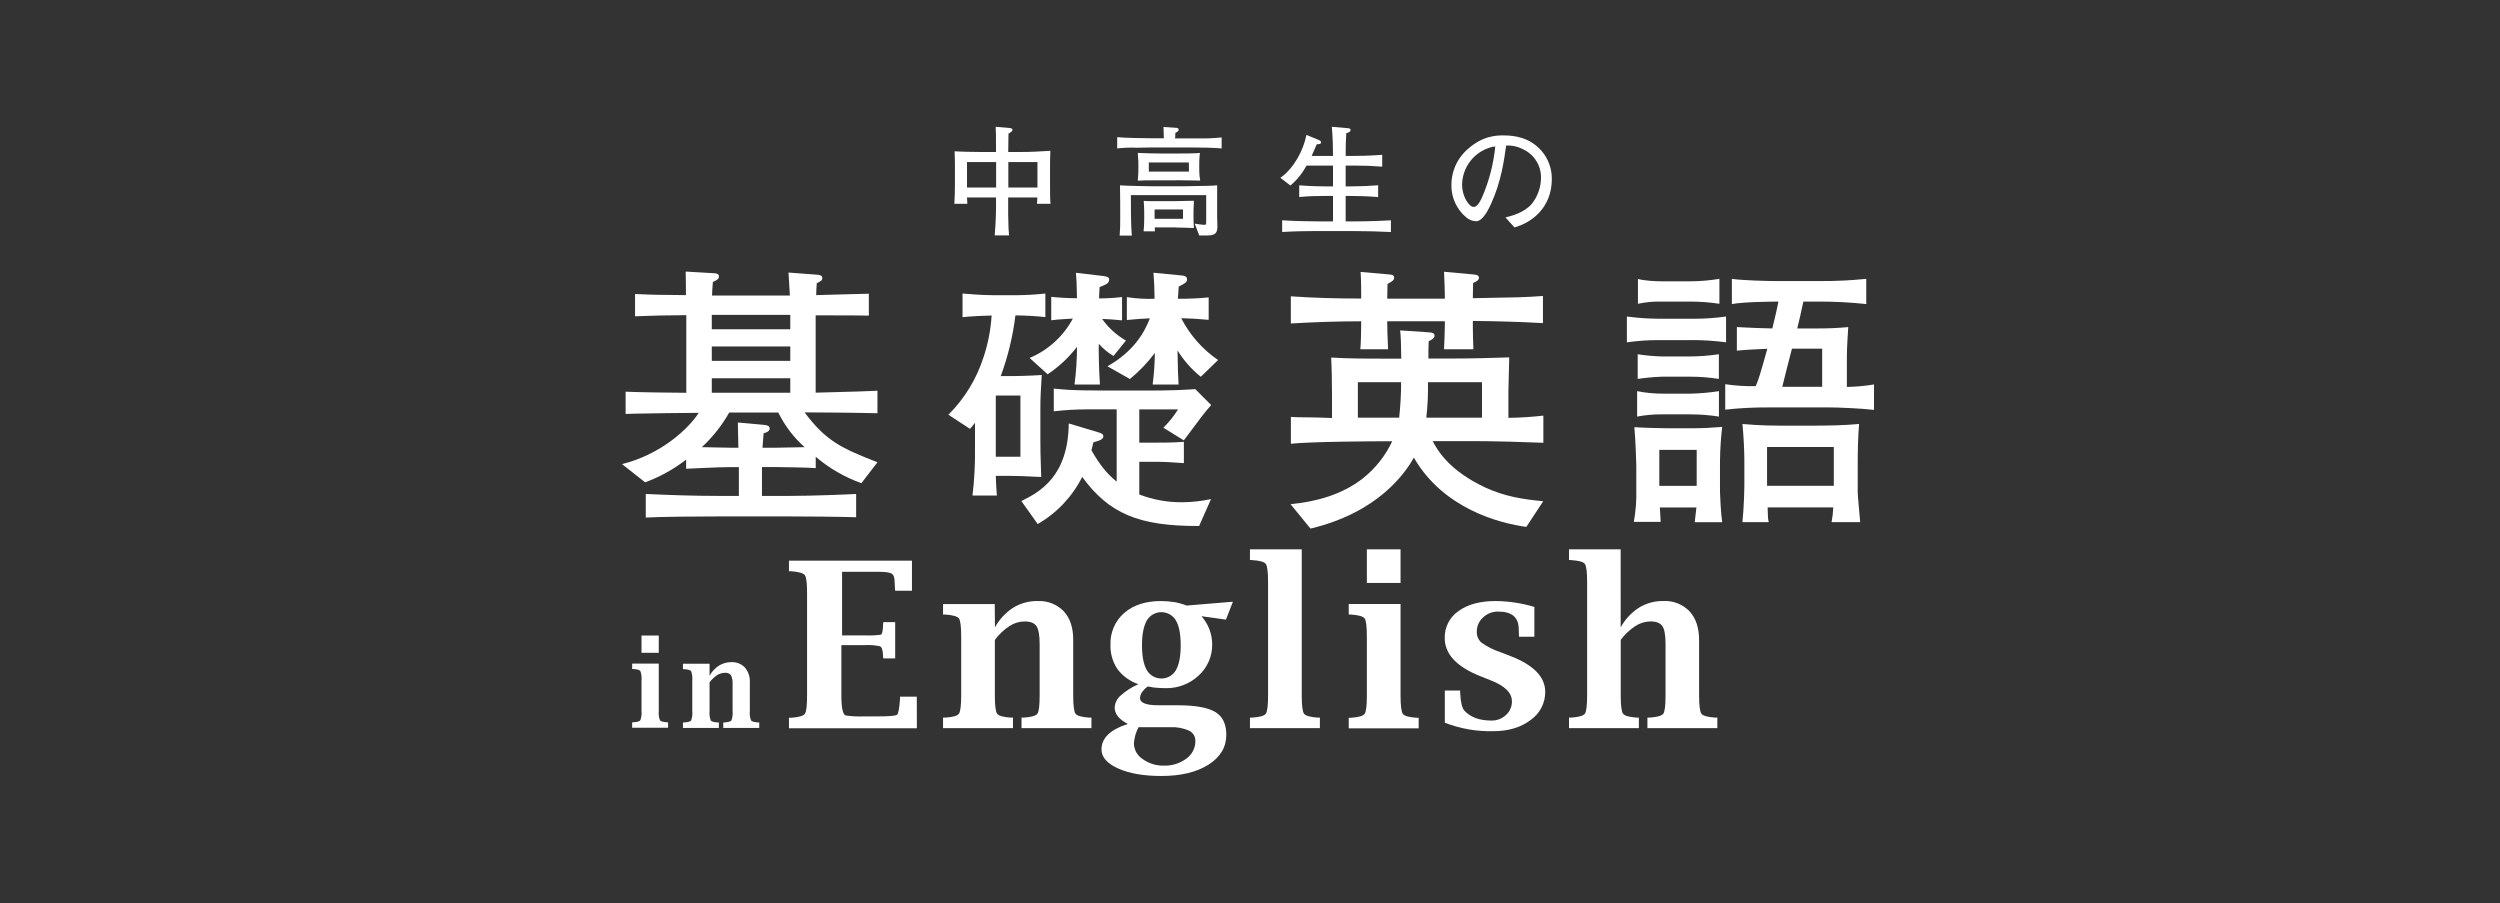 <svg width="631" height="228" viewBox="0 0 631 228" fill="none" xmlns="http://www.w3.org/2000/svg">
<rect x="0" y="0" width="631" height="228" fill="#333333" stroke="none"/>
<path d="M231.415 183.819H199.133V181.162H199.671C201.596 181.034 202.751 180.705 203.136 180.183C203.522 179.662 203.706 178.129 203.706 175.585V149.753C203.706 147.217 203.522 145.684 203.152 145.179C202.783 144.673 201.62 144.328 199.671 144.176H199.133V141.511H230.18V149.095H225.944L225.888 148.549C225.832 147.578 225.8 147.008 225.8 146.832C225.8 145.764 225.551 145.082 225.045 144.777C224.54 144.472 223.441 144.32 221.628 144.32H212.539V160.37H218.427C219.732 160.427 221.039 160.371 222.334 160.201C222.671 160.081 222.855 159.206 222.895 157.561L222.952 157.023H225.944V166.172H222.944L222.879 165.658C222.879 164.15 222.575 163.307 222.077 163.114C220.877 162.852 219.646 162.755 218.419 162.825H212.362V175.529C212.362 178.691 212.734 180.379 213.477 180.593C214.989 180.804 216.517 180.879 218.042 180.817H221.596C224.441 180.817 226.046 180.678 226.409 180.4C226.754 180.127 227.011 178.795 227.163 176.388V175.842H231.399L231.415 183.819Z" fill="white"/>
<path d="M251.126 158.34C252.233 156.324 253.824 154.614 255.755 153.365C257.597 152.244 259.72 151.668 261.876 151.704C263.103 151.638 264.331 151.836 265.475 152.284C266.62 152.733 267.655 153.421 268.51 154.304C270.115 156.059 270.904 158.49 270.877 161.599V175.53C270.877 178.082 271.078 179.623 271.463 180.144C271.848 180.666 273.011 181.003 274.936 181.131H275.482V183.788H257.833V181.131H258.346C260.298 181.003 261.462 180.674 261.836 180.144C262.221 179.623 262.405 178.082 262.405 175.53V162.57C262.405 160.339 262.149 158.83 261.603 158.036C261.058 157.241 260.079 156.848 258.587 156.848C257.24 156.868 255.927 157.272 254.8 158.011C253.372 158.952 252.12 160.136 251.102 161.51V175.53C251.102 178.082 251.295 179.62 251.68 180.144C252.073 180.674 253.22 181.003 255.137 181.131H255.675V183.788H238.026V181.131H238.571C240.497 181.003 241.652 180.674 242.029 180.144C242.406 179.615 242.606 178.082 242.606 175.53V160.708C242.606 158.156 242.414 156.618 242.029 156.093C241.652 155.572 240.497 155.243 238.571 155.106H238.026V152.458H251.07L251.126 158.34Z" fill="white"/>
<path d="M284.611 182.697C282.429 181.558 281.346 180.185 281.346 178.58C281.378 178.002 281.527 177.437 281.783 176.919C282.04 176.4 282.399 175.939 282.839 175.563C284.172 174.366 285.692 173.395 287.339 172.69C285.23 171.992 283.385 170.665 282.052 168.886C280.828 167.073 280.21 164.918 280.287 162.731C280.227 161.219 280.507 159.713 281.107 158.324C281.707 156.935 282.611 155.698 283.753 154.706C286.069 152.705 289.16 151.705 293.027 151.705C294.18 151.701 295.331 151.795 296.468 151.986C297.508 152.17 298.527 152.458 299.509 152.844L311.189 151.873L309.425 156.391L303.247 155.533C304.971 157.474 305.934 159.974 305.959 162.57C305.989 164.055 305.701 165.529 305.116 166.893C304.531 168.258 303.661 169.482 302.565 170.483C300.29 172.622 297.263 173.776 294.142 173.693C293.46 173.693 292.538 173.645 291.342 173.549L289.69 173.268C289.127 173.675 288.634 174.171 288.23 174.736C287.926 175.17 287.758 175.684 287.748 176.213C287.748 177.411 289.299 178.01 292.401 178.01H297.215C301.667 178.01 304.844 178.572 306.721 179.696C308.598 180.819 309.521 182.761 309.521 185.45C309.521 188.579 308.021 191.096 305.02 193.001C302.02 194.906 298.049 195.858 293.107 195.858C288.689 195.858 285.069 195.229 282.245 193.972C279.421 192.712 278.017 191.099 278.017 189.157C278.017 186.295 280.221 184.155 284.627 182.737L284.611 182.697ZM287.363 183.54C286.7 184.811 286.301 186.203 286.192 187.632C286.208 188.426 286.42 189.203 286.809 189.895C287.199 190.586 287.753 191.171 288.422 191.597C289.976 192.713 291.852 193.291 293.765 193.242C295.805 193.314 297.808 192.688 299.445 191.468C300.147 190.969 300.72 190.308 301.115 189.541C301.51 188.775 301.716 187.925 301.715 187.063C301.733 186.513 301.591 185.97 301.307 185.5C301.022 185.03 300.606 184.652 300.111 184.414C298.597 183.75 296.948 183.451 295.297 183.54H287.363ZM288.238 162.883C288.238 165.668 288.647 167.755 289.465 169.159C289.84 169.798 290.376 170.328 291.019 170.696C291.662 171.064 292.39 171.258 293.131 171.258C293.872 171.258 294.6 171.064 295.243 170.696C295.886 170.328 296.422 169.798 296.797 169.159C297.6 167.755 298.009 165.668 298.009 162.883C298.009 160.099 297.608 157.98 296.797 156.592C296.419 155.957 295.882 155.431 295.239 155.066C294.597 154.7 293.87 154.508 293.131 154.508C292.392 154.508 291.666 154.7 291.023 155.066C290.38 155.431 289.843 155.957 289.465 156.592C288.663 157.98 288.238 160.083 288.238 162.883Z" fill="white"/>
<path d="M328.558 138.659V175.526C328.558 178.078 328.753 179.616 329.143 180.14C329.529 180.67 330.684 180.999 332.593 181.127H333.139V183.783H315.489V181.127H316.035C317.96 180.999 319.115 180.67 319.493 180.14C319.87 179.61 320.062 178.078 320.062 175.526V146.949C320.062 144.405 319.878 142.872 319.493 142.343C319.107 141.813 317.96 141.484 316.035 141.372L315.489 141.315V138.659H328.558Z" fill="white"/>
<path d="M353.499 152.454V175.566C353.499 178.118 353.695 179.656 354.085 180.18C354.47 180.71 355.625 181.039 357.535 181.167H358.072V183.824H340.423V181.167H340.968C342.886 181.039 344.041 180.71 344.426 180.18C344.811 179.651 344.996 178.118 344.996 175.566V160.712C344.996 158.154 344.806 156.614 344.426 156.089C344.041 155.568 342.886 155.239 340.968 155.102H340.423V152.454H353.499ZM344.996 138.659H353.499V147.125H344.996V138.659Z" fill="white"/>
<path d="M364.674 182.384V174.287H368.541V174.808C368.654 177.168 369.007 178.682 369.6 179.35C371.13 181.03 373.4 181.87 376.411 181.87C377.778 181.905 379.103 181.401 380.101 180.466C380.586 180.032 380.972 179.498 381.232 178.901C381.493 178.304 381.621 177.658 381.61 177.007C381.61 174.867 379.826 173.104 376.259 171.719L373.66 170.684C367.659 168.297 364.656 165.087 364.65 161.054C364.616 159.717 364.915 158.393 365.522 157.202C366.128 156.011 367.023 154.99 368.124 154.232C370.435 152.547 373.561 151.705 377.502 151.705C380.813 151.734 384.103 152.234 387.273 153.189V160.709H383.383V160.171L383.326 158.799C383.326 155.84 381.607 154.361 378.168 154.361C376.753 154.329 375.382 154.853 374.349 155.821C373.839 156.267 373.432 156.817 373.155 157.435C372.878 158.053 372.738 158.723 372.745 159.4C372.719 159.921 372.809 160.441 373.009 160.923C373.209 161.405 373.513 161.836 373.9 162.185C375.357 163.225 376.964 164.036 378.665 164.593L381.241 165.588C387.086 167.845 390.012 170.86 390.017 174.632C390.024 176.032 389.689 177.413 389.04 178.654C388.391 179.894 387.449 180.957 386.295 181.75C383.824 183.622 380.679 184.556 376.86 184.551C372.689 184.651 368.539 183.923 364.65 182.408" fill="white"/>
<path d="M409.062 158.336C410.172 156.319 411.765 154.609 413.699 153.361C415.538 152.239 417.658 151.663 419.812 151.7C421.04 151.632 422.267 151.829 423.412 152.278C424.557 152.726 425.592 153.416 426.447 154.3C428.051 156.055 428.853 158.486 428.853 161.594V175.526C428.853 178.078 429.048 179.616 429.439 180.14C429.832 180.67 430.987 180.999 432.913 181.127H433.458V183.783H415.809V181.127H416.322C418.264 180.999 419.427 180.67 419.812 180.14C420.197 179.61 420.387 178.072 420.382 175.526V162.565C420.382 160.335 420.125 158.826 419.579 158.031C419.034 157.237 418.047 156.844 416.563 156.844C415.216 156.864 413.903 157.268 412.777 158.007C411.343 158.945 410.088 160.129 409.07 161.506V175.526C409.07 178.078 409.271 179.618 409.656 180.14C410.041 180.662 411.196 180.999 413.105 181.127H413.651V183.783H396.018V181.127H396.563C398.489 180.999 399.644 180.67 400.021 180.14C400.398 179.61 400.591 178.078 400.591 175.526V146.949C400.591 144.405 400.406 142.872 400.021 142.343C399.636 141.813 398.489 141.484 396.563 141.372L396.018 141.315V138.659H409.054L409.062 158.336Z" fill="white"/>
<path d="M261.732 51.444C261.788 50.642 261.82 50.417 261.82 49.839H254.464C254.464 50.53 254.464 53.515 254.464 54.117C254.528 57.463 254.56 58.033 254.68 59.421H251.062C251.34 56.235 251.45 53.037 251.391 49.839H244.075C244.075 50.225 244.131 50.802 244.163 51.444H240.882C240.97 50.152 241.026 47.978 241.026 46.629V41.983C241.026 41.59 241.026 39.479 240.938 38.179C242.382 38.3 245.968 38.364 247.476 38.364H251.391C251.391 34.022 251.391 33.549 251.303 32L254.736 32.305C255.041 32.305 255.539 32.393 255.539 32.786C255.539 33.18 255.089 33.388 254.544 33.725C254.544 34.383 254.48 37.28 254.48 37.882V38.364H257.496C260.031 38.364 262.59 38.243 265.117 38.059C265.029 39.479 265.029 40.924 265.029 42.368V46.525C265.029 48.756 265.029 50.08 265.149 51.436L261.732 51.444ZM251.423 40.908H244.075V47.328H251.423V40.908ZM261.852 40.908H254.504V47.328H261.852V40.908Z" fill="white"/>
<path d="M300.873 37.22H290.716C290.115 37.22 287.459 37.284 286.922 37.284C285.272 37.215 283.62 37.274 281.98 37.461V34.628C283.584 34.813 289.272 34.901 291.013 34.901H293.757C293.757 34.452 293.669 32.494 293.669 32.036L297.046 32.277C297.046 32.277 297.495 32.341 297.495 32.734C297.495 33.127 297.046 33.336 296.653 33.537C296.653 34.05 296.653 34.652 296.589 34.925H300.808H302.862C304.692 34.961 306.522 34.88 308.341 34.684V37.461C306.833 37.284 302.557 37.22 300.873 37.22V37.22ZM304.563 59.433H302.694L301.546 56.448C302.313 56.589 303.087 56.688 303.865 56.745C304.443 56.745 304.443 56.657 304.443 55.87V49.25H285.43C285.43 51.994 285.43 56.962 285.67 59.465H282.598C282.72 58.022 282.769 56.573 282.742 55.124V51.481C282.742 50.726 282.686 47.468 282.686 46.778C284.042 46.898 289.762 47.019 291.302 47.019H298.474C299.501 47.019 304.09 46.93 305.044 46.898C305.846 46.898 306.336 46.834 307.21 46.778V54.731C307.21 55.124 307.274 56.938 307.274 57.299C307.274 59.225 306.159 59.433 304.563 59.433ZM296.998 45.51H289.433C288.895 45.51 287.684 45.574 287.178 45.598C287.235 44.756 287.323 43.761 287.323 43.343V40.912C287.323 40.583 287.203 38.865 287.178 38.593C288.895 38.681 291.302 38.745 293.051 38.745H297.511C298.506 38.745 301.94 38.745 302.846 38.593C302.782 38.986 302.694 40.647 302.694 41V43.167C302.7 43.975 302.78 44.781 302.934 45.574C301.996 45.574 297.84 45.486 296.998 45.486V45.51ZM296.91 57.395H291.454L291.511 58.39H288.647C288.743 57.636 288.799 56.159 288.799 55.373V53.35C288.799 52.652 288.711 51.119 288.679 50.694C289.121 50.744 289.566 50.766 290.01 50.758C290.428 50.758 292.569 50.758 293.083 50.758H296.966C297.872 50.758 300.64 50.702 301.338 50.67C301.338 51.184 301.242 52.901 301.242 53.326V54.931C301.242 55.983 301.306 56.857 301.338 57.555C298.803 57.459 298.233 57.435 296.91 57.435V57.395ZM300.07 41.008H289.962V43.319H300.086L300.07 41.008ZM298.594 52.877H291.422V55.228H298.594V52.877Z" fill="white"/>
<path d="M341.818 58.314H332.504C329.552 58.314 326.568 58.378 323.616 58.554V55.601C326.688 55.818 331.149 55.874 332.504 55.874H336.451V49.454H334.526C332.328 49.454 330.098 49.51 327.924 49.727V46.774C330.186 46.983 333.499 47.047 334.526 47.047H336.451V41.798H329.769C328.735 43.715 327.353 45.421 325.694 46.83L323.167 44.872C326.512 42.553 328.983 38.003 329.737 34.054L332.745 35.29C333.082 35.411 333.443 35.619 333.443 35.924C333.443 36.374 332.93 36.406 332.36 36.406C332.176 36.855 332.087 37.04 331.301 38.813C331.181 39.086 331.149 39.142 331.06 39.359H336.451C336.451 37.216 336.395 34.865 336.155 32L339.949 32.337C340.431 32.337 340.88 32.393 340.88 32.819C340.88 33.244 340.495 33.42 339.797 33.621C339.676 35.555 339.644 37.208 339.644 39.351H341.939C342.42 39.351 345.284 39.351 348.87 39.078V42.063C346.576 41.879 344.257 41.79 341.939 41.79H339.644V47.039H341.032C343.327 47.039 345.581 46.942 347.843 46.766V49.735C345.132 49.518 342.629 49.462 341.032 49.462H339.644V55.882H341.818C342.42 55.882 346.335 55.882 351.068 55.609V58.562C347.996 58.418 344.891 58.322 341.818 58.322" fill="white"/>
<path d="M382.251 57.385L379.973 54.881C381.746 54.432 384.698 53.677 386.664 51.414C388.168 49.489 388.974 47.109 388.95 44.665C388.933 43.165 388.483 41.701 387.655 40.45C386.826 39.199 385.655 38.213 384.281 37.611C383.009 36.95 381.581 36.648 380.15 36.737C379.644 40.412 378.914 45.781 376.387 51.358C375.817 52.594 374.309 55.844 372.592 55.844C371.643 55.819 370.733 55.458 370.025 54.825C368.849 53.829 367.908 52.585 367.27 51.182C366.632 49.78 366.313 48.253 366.335 46.712C366.316 43.626 367.495 40.654 369.624 38.422C373.812 34.177 377.759 34.177 379.5 34.177C382.243 34.177 385.982 34.658 388.966 37.941C390.734 39.928 391.7 42.502 391.678 45.163C391.678 52.578 386.431 56.253 382.243 57.401L382.251 57.385ZM376.628 37.082C374.467 37.605 372.543 38.838 371.166 40.584C369.788 42.33 369.037 44.487 369.031 46.712C369.031 49.4 370.691 52.233 371.959 52.233C373.01 52.233 373.796 50.419 374.157 49.609C375.875 45.588 376.971 41.328 377.406 36.977L376.604 37.066" fill="white"/>
<path d="M217.416 121.957C213.2 120.455 209.293 118.195 205.888 115.288V118.153C204.348 118.017 197.352 117.88 195.612 117.88H192.322V125.167H199.382C204.629 125.167 213.862 124.814 216.093 124.677V130.552C212.041 130.415 203.088 130.343 198.965 130.343H181.316C177.184 130.343 166.771 130.415 162.993 130.624V124.677C169.074 124.958 175.09 125.167 181.171 125.167H186.49V117.896H184.412C180.842 117.896 173.855 118.314 173.181 118.314V116.003C170.048 118.437 166.557 120.372 162.832 121.74L157 117.142C166.787 114.694 173.711 108.315 176.366 104.198C173.855 104.198 162.728 104.342 160.426 104.406C159.519 104.406 158.885 104.479 157.907 104.479V98.861C160.313 98.998 170.357 99.142 173.221 99.142V79.545C166.723 79.617 166.162 79.617 160.289 79.826V74.209C165.038 74.425 166.298 74.425 173.125 74.49C173.125 71.97 173.125 71.279 173.061 68.543L180.281 68.968C180.834 68.968 181.468 69.177 181.468 69.771C181.468 70.469 180.834 70.75 179.928 71.167C179.783 72.844 179.783 73.334 179.719 74.594H199.366C199.294 73.687 199.085 69.626 199.021 68.792L206.361 69.346C206.851 69.418 207.549 69.49 207.549 70.148C207.549 70.806 207.196 70.95 206.153 71.48C206.081 71.97 206.009 74.064 206.009 74.49C210.276 74.345 216.847 74.209 219.294 74.136V79.665C217.617 79.593 208.11 79.593 205.872 79.593V99.11C217.055 98.829 218.315 98.757 221.468 98.621V104.302C215.804 104.158 206.57 104.085 203.072 104.085C208.528 111.364 212.378 113.114 221.468 116.677L217.416 121.957ZM196.438 104.118H184.059C182.219 107.375 179.884 110.326 177.136 112.865C178.115 112.865 183.081 113.001 184.204 113.001H186.37C186.298 111.043 186.298 108.668 186.233 106.637L193.085 107.271C193.574 107.336 194.272 107.48 194.272 108.178C194.272 108.876 193.293 109.229 192.732 109.366C192.595 111.115 192.523 111.773 192.451 113.001H196.093C197.072 113.001 201.965 112.865 203.08 112.865C200.32 110.407 198.064 107.437 196.438 104.118V104.118ZM199.47 79.473H179.655V83.108H199.47V79.473ZM199.47 87.45H179.655V91.085H199.47V87.45ZM199.47 95.475H179.655V99.118H199.47V95.475Z" fill="white"/>
<path d="M256.292 79.607C255.655 84.84 254.411 89.981 252.586 94.927H255.458C256.26 94.927 259.718 94.863 262.935 94.654C262.726 98.009 262.59 100.384 262.59 103.048V110.6C262.59 113.465 262.59 114.099 262.799 120.39C257.985 120.181 257.343 120.109 254.897 120.109H251.335C251.399 122.517 251.471 122.838 251.607 125.077H245.454C245.935 121.083 246.146 117.061 246.088 113.039V106.708C245.695 107.243 245.275 107.757 244.828 108.248L239.373 104.677C243.455 100.609 246.501 95.619 248.254 90.128C249.382 86.732 250.065 83.204 250.284 79.631C249.096 79.631 244.62 79.848 242.943 80.057V74.086C244.548 74.223 247.901 74.504 250.492 74.504H256.854C259.191 74.484 261.526 74.345 263.849 74.086V80.033C261.339 79.765 258.817 79.623 256.292 79.607V79.607ZM257.552 99.83H251.335V115.286H257.552V99.83ZM298.811 111.161L293.636 107.951C295.05 106.562 296.294 105.011 297.343 103.329H287.556V111.723H292.168C293.709 111.723 296.083 111.723 298.811 111.515V116.899C296.155 116.691 293.773 116.554 291.815 116.554H287.556V124.804C290.966 126.121 294.593 126.788 298.249 126.77C300.741 126.763 303.226 126.494 305.662 125.967L302.654 132.757C287.275 132.829 279.862 129.547 273.147 120.374C270.651 125.355 266.745 129.491 261.916 132.267L257.793 126.465C262.478 124.154 269.61 120.238 269.754 106.876L277.447 109.187C278.145 109.396 278.49 109.677 278.49 110.094C278.49 110.792 277.865 111.145 275.971 111.635C275.907 111.98 275.554 113.384 275.482 113.657C277.584 117.365 279.493 119.676 281.852 121.562V103.321H274.158C271.424 103.338 268.692 103.502 265.975 103.811V98.081C268.775 98.289 268.984 98.57 278.915 98.57H290.452C295.554 98.57 298.562 98.426 301.683 98.217L305.694 102.23C303.873 104.324 303.247 105.167 298.771 111.186L298.811 111.161ZM281.049 89.855C279.662 89.03 278.411 87.993 277.343 86.782C277.271 88.106 277.343 92.937 277.624 97.062H271.206C271.622 93.906 271.831 90.727 271.832 87.544C269.758 90.242 267.257 92.581 264.427 94.47L259.878 90.345C264.548 88.385 268.401 84.877 270.789 80.41C270.091 80.482 267.5 80.554 265.334 80.835V74.921C267.492 75.151 269.661 75.269 271.832 75.274C271.768 71.149 271.695 70.459 271.559 68.854L278.41 69.656C279.389 69.793 279.95 69.937 279.95 70.563C279.95 71.542 279.108 71.823 277.544 72.457C277.479 73.573 277.407 74.207 277.407 75.322C279.346 75.319 281.283 75.201 283.207 74.969V80.851C281.178 80.643 278.875 80.498 278.177 80.498C279.756 82.736 281.807 84.599 284.186 85.955L281.049 89.855ZM303.079 95.103C300.765 93.231 298.78 90.986 297.206 88.459C297.271 93.699 297.343 94.333 297.479 97.062H290.925C291.27 94.416 291.458 91.752 291.486 89.085C289.659 91.523 287.545 93.733 285.189 95.665L279.525 92.455C285.943 88.812 288.759 84.198 290.227 80.354C288.55 80.418 287.146 80.49 284.419 80.771V74.993C286.731 75.362 289.074 75.501 291.414 75.41C291.342 71.919 291.342 71.566 291.133 68.838L298.354 69.536C298.915 69.608 299.613 69.745 299.613 70.515C299.613 71.285 298.979 71.566 297.511 72.337C297.447 73.388 297.303 75.202 297.303 75.41C299.896 75.434 302.488 75.319 305.068 75.065V80.731C302.06 80.45 300.52 80.378 298.145 80.314C300.315 84.555 303.511 88.185 307.443 90.874L303.079 95.103Z" fill="white"/>
<path d="M385.244 132.988C378.529 132.081 364.329 128.446 356.853 115.502C354.687 119.418 347.827 129.353 330.772 133.413L325.734 127.258C332.304 126.624 338.81 124.802 343.985 120.75C347.143 118.237 349.68 115.03 351.397 111.377H348.686C347.563 111.377 330.716 111.449 325.822 112.003V105.222C327.707 105.358 328.06 105.294 331.438 105.358C332.344 105.358 334.021 105.43 336.195 105.503V99.275C336.195 96.755 336.123 92.703 335.986 90.247C340.599 90.528 345.357 90.528 350.042 90.528H353.676C353.604 86.403 353.604 85.288 353.395 83.394L360.735 83.883C361.297 83.956 362.067 83.956 362.067 84.686C362.067 85.312 361.786 85.488 360.599 86.154C360.527 87.133 360.527 89.445 360.527 90.488H366.945C371.349 90.488 376.451 90.352 380.928 90.207C380.863 91.892 380.719 98.818 380.719 98.882V105.462C383.668 105.429 386.614 105.241 389.544 104.901V111.754C384.578 111.545 376.82 111.337 371.782 111.337H361.602C362.797 113.576 365.613 118.679 374.823 123.021C379.788 125.324 384.401 126.022 389.504 126.512L385.244 132.988ZM371.742 81.091V82.415C371.742 82.904 371.814 87.31 371.886 88.153H364.474C364.546 86.684 364.682 83.049 364.682 82.07V81.091H350.138C350.138 82.415 350.21 85.561 350.346 88.153H343.351C343.495 86.475 343.568 83.747 343.568 81.091C337.623 81.091 331.751 81.299 325.806 81.644V74.791C331.751 75.209 337.623 75.353 343.568 75.353C343.568 73.884 343.568 70.947 343.423 68.636L350.555 69.262C351.117 69.334 351.887 69.334 351.887 70.064C351.887 70.698 351.47 70.971 350.21 71.669C350.21 72.295 350.138 74.815 350.138 75.377H364.682C364.682 73.066 364.546 70.474 364.474 68.588L372.023 69.286C372.825 69.358 373.282 69.567 373.282 70.089C373.282 70.787 372.48 71.14 371.814 71.413C371.814 72.047 371.814 72.392 371.742 75.265C383.286 75.056 384.578 75.056 389.439 74.703V81.556C383.559 81.211 377.622 81.067 371.742 81.002V81.091ZM342.725 96.459V105.414H353.154C353.475 102.44 353.638 99.45 353.644 96.459H342.725ZM374.052 96.459H360.414C360.482 99.45 360.343 102.442 359.997 105.414H374.052V96.459Z" fill="white"/>
<path d="M427.128 85.845H418.809C416.072 85.829 413.336 86.017 410.626 86.407V79.89C413.339 80.253 416.072 80.441 418.809 80.452H427.128C429.981 80.479 432.832 80.291 435.656 79.89V86.399C432.829 86.024 429.98 85.836 427.128 85.837V85.845ZM427.754 131.796C427.899 130.817 427.963 129.557 428.179 128.088H418.946C418.946 128.441 419.154 131.298 419.154 131.723H412.375C412.86 129.077 413.07 126.388 413.001 123.699V117.543C413.001 116.741 412.792 110.618 412.512 107.817C414.469 107.962 419.018 108.098 421.047 108.098H427.056C429.647 108.098 432.166 107.962 434.677 107.753C434.348 110.604 434.163 113.47 434.124 116.34V124.1C434.124 124.734 434.332 129.485 434.677 131.796H427.754ZM426.639 104.583H419.579C417.443 104.56 415.309 104.748 413.21 105.145V98.725C415.307 99.146 417.44 99.358 419.579 99.359H426.639C429.057 99.31 431.469 99.098 433.859 98.725V105.145C431.47 104.772 429.057 104.585 426.639 104.583V104.583ZM426.567 95.074H419.507C417.448 95.15 415.394 95.338 413.354 95.635V89.408C415.39 89.735 417.446 89.922 419.507 89.97H426.567C429.003 89.958 431.434 89.77 433.843 89.408V95.635C431.436 95.262 429.003 95.074 426.567 95.074V95.074ZM426.567 76.119H419.579C417.511 76.057 415.443 76.243 413.418 76.672V70.381C414.822 70.87 418.039 71.007 419.579 71.007H426.567C429.05 70.996 431.529 70.786 433.979 70.381V76.672C431.526 76.305 429.048 76.12 426.567 76.119ZM428.244 113.539H418.809V122.631H428.244V113.539ZM460.999 102.834H446.222C442.622 102.813 439.025 103.001 435.448 103.395V96.975C437.994 97.353 440.567 97.517 443.141 97.465C443.983 95.435 444.048 95.226 446.077 88.028C443.494 88.164 440.903 88.236 438.384 88.509V82.555C440.55 82.691 445.796 82.9 447.337 82.9C448.315 78.887 448.452 78.213 448.877 76.119C447.409 76.119 440.052 76.183 437.124 76.745V70.381C439.715 70.798 446.751 70.943 448.107 70.943H459.434C463.311 70.963 467.186 70.776 471.043 70.381V76.745C467.187 76.33 463.312 76.121 459.434 76.119H455.166C454.541 79.128 454.26 80.243 453.626 82.9H458.311C461.043 82.926 463.774 82.811 466.494 82.555C466.358 84.577 466.149 88.076 466.149 90.106V97.658C468.445 97.625 470.736 97.415 473 97.032V103.452C469.992 103.099 464.047 102.818 460.967 102.818L460.999 102.834ZM462.29 131.78C462.523 130.556 462.665 129.317 462.715 128.072H446.149C446.222 130.664 446.222 130.945 446.43 131.78H439.788C440.205 127.767 440.277 123.177 440.277 121.989V116.251C440.277 113.659 440.06 109.607 439.788 107.015C444.256 107.44 448.805 107.44 449.366 107.44H457.196C461.039 107.44 465.451 107.368 469.23 107.015C468.949 110.514 468.885 113.94 468.885 117.447V124.092C468.885 125.279 469.438 130.672 469.51 131.788L462.29 131.78ZM462.852 112.825H446.005V122.615H462.852V112.825ZM459.916 87.996H452.294C451.941 89.32 450.193 96.109 449.848 97.626H459.916V87.996Z" fill="white"/>
<path d="M166.273 167.497V179.39C166.184 180.204 166.286 181.029 166.57 181.797C166.77 182.07 167.372 182.238 168.351 182.311H168.624V183.683H159.558V182.311H159.839C160.834 182.238 161.444 182.07 161.62 181.797C161.904 181.029 162.006 180.204 161.917 179.39V171.766C162.003 170.951 161.902 170.128 161.62 169.358C161.428 169.091 160.834 168.922 159.839 168.853H159.558V167.489L166.273 167.497ZM161.917 160.411H166.273V164.768H161.917V160.411Z" fill="white"/>
<path d="M179.094 170.538C179.672 169.498 180.499 168.618 181.501 167.978C182.448 167.403 183.538 167.108 184.646 167.127C185.277 167.1 185.907 167.209 186.493 167.448C187.078 167.686 187.606 168.047 188.039 168.507C188.907 169.556 189.343 170.896 189.259 172.255V179.429C189.171 180.245 189.275 181.069 189.564 181.837C189.764 182.11 190.366 182.278 191.352 182.35H191.633V183.723H182.552V182.35H182.817C183.82 182.278 184.421 182.11 184.614 181.837C184.889 181.066 184.988 180.243 184.903 179.429V172.761C184.97 171.961 184.832 171.157 184.501 170.425C184.314 170.201 184.074 170.027 183.802 169.92C183.53 169.814 183.235 169.778 182.945 169.815C182.253 169.827 181.577 170.033 180.996 170.409C180.262 170.897 179.619 171.507 179.094 172.215V179.437C179.005 180.252 179.107 181.076 179.391 181.845C179.592 182.118 180.193 182.286 181.172 182.358H181.445V183.731H172.38V182.358H172.66C173.647 182.286 174.265 182.118 174.441 181.845C174.717 181.074 174.816 180.251 174.73 179.437V171.806C174.814 170.992 174.715 170.169 174.441 169.398C174.241 169.133 173.639 168.957 172.66 168.893H172.38V167.52H179.094V170.538Z" fill="white"/>
</svg>
